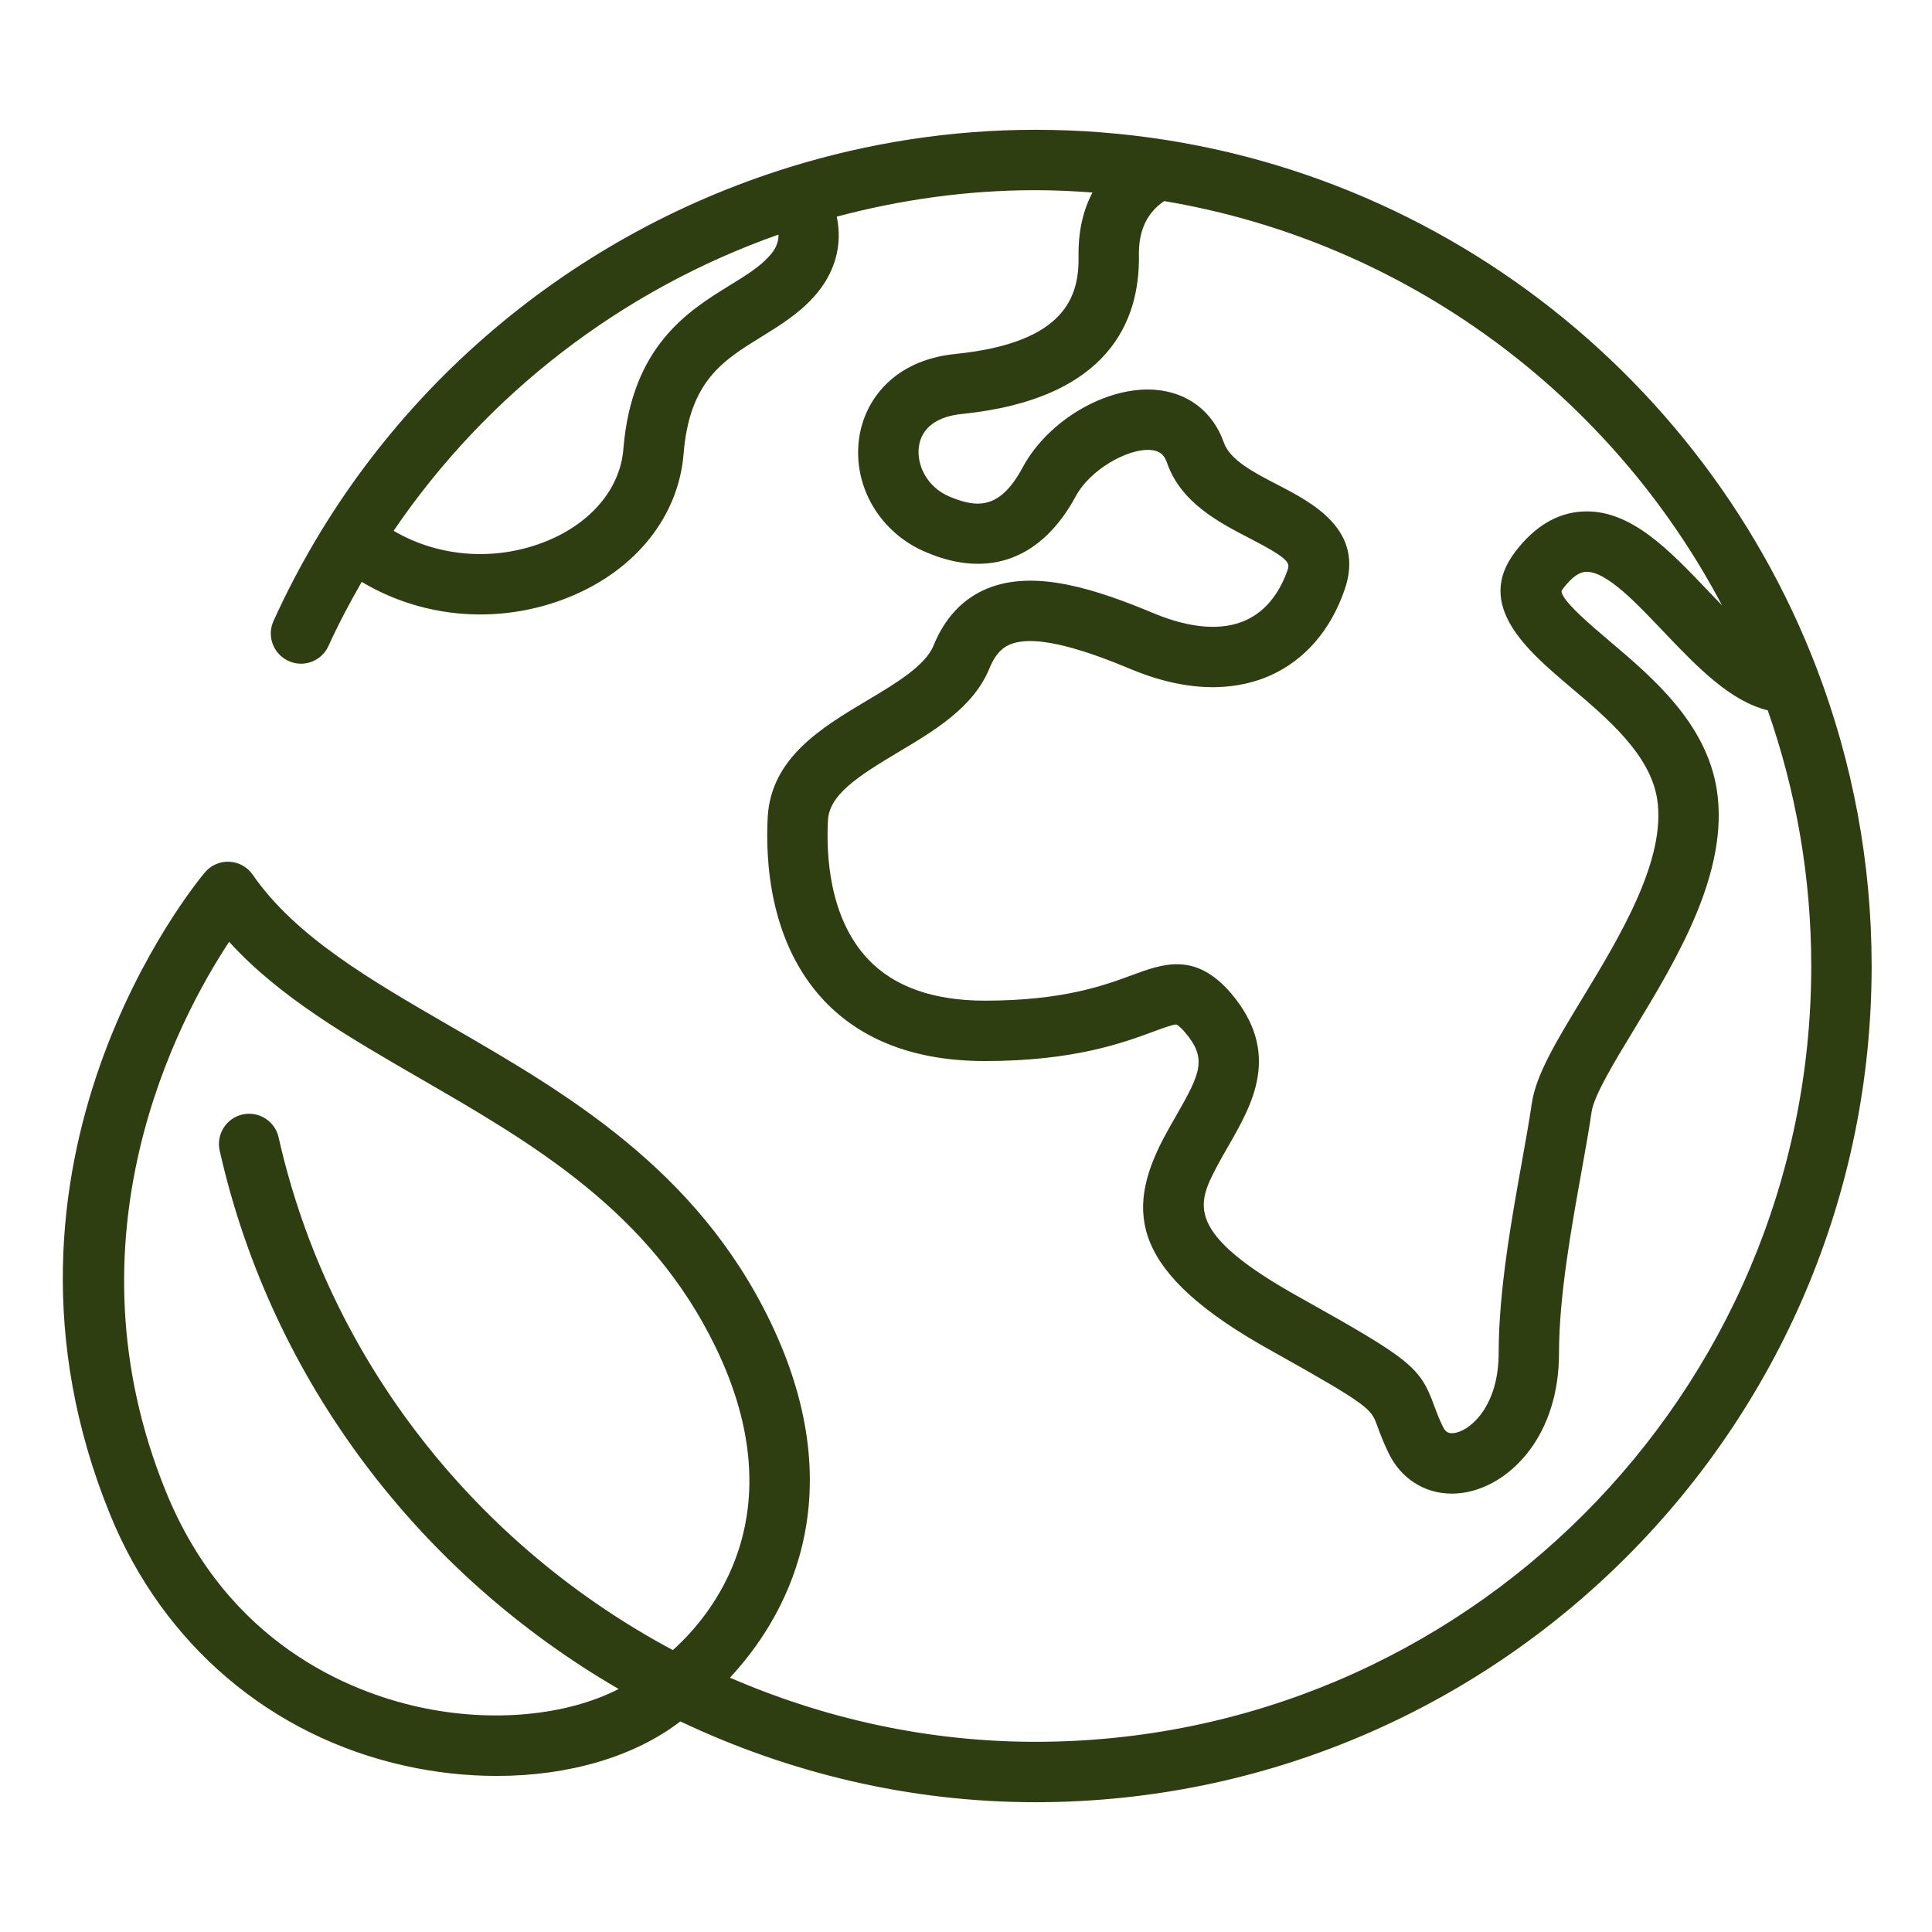 <svg xmlns="http://www.w3.org/2000/svg" fill="none" viewBox="0 0 50 50" height="50" width="50">
<path fill="#2F3E10" d="M47.02 17.307C43.911 9.162 36.021 3.359 26.797 3.359C24.612 3.359 22.479 3.696 20.452 4.32C20.445 4.322 20.439 4.326 20.432 4.327C14.603 6.129 9.674 10.346 7.078 16.072C6.9 16.464 7.074 16.927 7.467 17.106C7.862 17.286 8.323 17.11 8.501 16.717C8.76 16.146 9.053 15.597 9.361 15.059C10.281 15.609 11.343 15.902 12.425 15.902C13.218 15.902 14.018 15.749 14.773 15.435C16.471 14.731 17.561 13.351 17.691 11.746C17.844 9.864 18.706 9.332 19.706 8.716C20.175 8.426 20.661 8.127 21.058 7.687C21.615 7.073 21.811 6.339 21.655 5.607C23.311 5.166 25.035 4.922 26.797 4.922C27.293 4.922 27.784 4.946 28.272 4.982C28.048 5.411 27.9 5.954 27.913 6.642C27.927 7.662 27.58 8.869 24.738 9.159C23.103 9.321 22.373 10.384 22.236 11.326C22.053 12.579 22.776 13.804 23.988 14.3C25.603 14.982 26.974 14.458 27.847 12.831C28.203 12.172 29.163 11.606 29.773 11.645C30.003 11.663 30.123 11.756 30.2 11.971C30.557 13.008 31.548 13.521 32.345 13.933C33.372 14.464 33.386 14.569 33.321 14.757C33.168 15.195 32.856 15.776 32.237 16.054C31.633 16.326 30.823 16.267 29.898 15.888C28.362 15.245 26.772 14.722 25.539 15.236C24.914 15.497 24.449 15.994 24.16 16.707C23.945 17.231 23.182 17.686 22.444 18.126C21.278 18.821 19.958 19.608 19.869 21.137C19.806 22.273 19.914 24.403 21.333 25.902C22.313 26.936 23.711 27.46 25.49 27.46C27.789 27.46 29.073 26.985 29.839 26.702C30.075 26.615 30.366 26.507 30.447 26.514C30.448 26.514 30.518 26.542 30.671 26.72C31.242 27.394 31.072 27.77 30.447 28.86C30.336 29.052 30.222 29.252 30.11 29.463C29.123 31.354 29.247 32.934 32.909 34.96C35.455 36.383 35.484 36.462 35.642 36.897C35.71 37.084 35.793 37.309 35.934 37.6C36.255 38.27 36.871 38.655 37.575 38.655C37.722 38.655 37.873 38.638 38.026 38.603C39.144 38.35 40.347 37.12 40.347 35.02C40.347 33.553 40.668 31.773 40.925 30.343C41.03 29.758 41.126 29.223 41.19 28.776C41.253 28.351 41.776 27.488 42.283 26.654C43.39 24.829 44.769 22.558 44.428 20.421C44.148 18.702 42.765 17.531 41.654 16.59C41.191 16.198 40.417 15.543 40.412 15.302C40.412 15.302 40.418 15.278 40.457 15.226C40.666 14.953 40.859 14.809 41.031 14.8C41.573 14.76 42.406 15.669 43.095 16.392C43.927 17.263 44.777 18.146 45.749 18.383C46.475 20.457 46.875 22.682 46.875 25C46.875 36.071 37.868 45.078 26.797 45.078C24.019 45.078 21.342 44.481 18.891 43.418C20.236 41.974 22.174 38.849 19.936 34.205C18.024 30.241 14.639 28.283 11.652 26.556C9.594 25.366 7.65 24.242 6.541 22.639C6.403 22.438 6.179 22.314 5.936 22.302C5.693 22.289 5.457 22.393 5.301 22.58C5.048 22.881 -0.87 30.073 2.85 39.198C4.222 42.564 7.01 44.934 10.498 45.702C11.292 45.877 12.088 45.961 12.859 45.961C14.717 45.961 16.422 45.463 17.607 44.55C20.426 45.887 23.548 46.641 26.797 46.641C38.73 46.641 48.438 36.933 48.438 25C48.438 22.303 47.937 19.722 47.032 17.339C47.027 17.328 47.025 17.317 47.02 17.307ZM19.9 6.638C19.651 6.914 19.296 7.132 18.886 7.385C17.815 8.045 16.35 8.949 16.133 11.62C16.052 12.63 15.32 13.516 14.174 13.992C12.854 14.54 11.358 14.428 10.187 13.737C12.615 10.166 16.122 7.49 20.147 6.071C20.153 6.354 19.99 6.54 19.9 6.638ZM10.834 44.176C9.084 43.791 5.906 42.555 4.296 38.608C1.608 32.012 4.604 26.385 5.93 24.374C7.227 25.802 9.005 26.83 10.87 27.909C13.799 29.602 16.826 31.352 18.529 34.883C20.616 39.214 18.397 41.825 17.413 42.704C12.371 40.012 8.517 35.238 7.21 29.434C7.115 29.012 6.696 28.749 6.276 28.843C5.855 28.938 5.591 29.356 5.685 29.777C7.037 35.774 10.908 40.752 16.011 43.711C14.674 44.398 12.742 44.596 10.834 44.176ZM44.226 15.313C43.221 14.26 42.2 13.162 40.945 13.239C40.296 13.275 39.714 13.625 39.216 14.277C38.149 15.669 39.532 16.841 40.643 17.782C41.607 18.598 42.699 19.522 42.886 20.67C43.135 22.237 41.922 24.237 40.947 25.844C40.28 26.942 39.754 27.81 39.644 28.55C39.581 28.985 39.488 29.502 39.387 30.066C39.119 31.557 38.785 33.413 38.785 35.02C38.785 36.338 38.107 36.983 37.68 37.079C37.467 37.129 37.395 37.031 37.341 36.921C37.228 36.687 37.164 36.51 37.11 36.363C36.753 35.382 36.496 35.175 33.669 33.594C30.602 31.897 30.997 31.142 31.493 30.19C31.595 29.998 31.7 29.815 31.802 29.637C32.411 28.575 33.17 27.253 31.86 25.706C30.937 24.631 30.104 24.938 29.297 25.236C28.585 25.5 27.51 25.897 25.49 25.897C24.157 25.897 23.141 25.537 22.468 24.827C21.451 23.753 21.38 22.108 21.428 21.225C21.466 20.575 22.172 20.107 23.244 19.468C24.202 18.897 25.192 18.306 25.607 17.297C25.78 16.87 25.994 16.739 26.141 16.678C26.86 16.38 28.285 16.907 29.299 17.331C30.986 18.025 32.177 17.794 32.878 17.48C33.769 17.079 34.432 16.315 34.795 15.272C35.339 13.723 33.969 13.014 33.063 12.545C32.457 12.231 31.831 11.907 31.674 11.455C31.39 10.652 30.741 10.154 29.894 10.088C28.646 9.991 27.132 10.867 26.47 12.09C25.903 13.149 25.332 13.171 24.588 12.858C23.97 12.605 23.715 12.009 23.782 11.551C23.851 11.075 24.245 10.778 24.894 10.714C28.724 10.323 29.499 8.272 29.475 6.615C29.463 5.961 29.687 5.504 30.13 5.204C36.403 6.257 41.696 10.226 44.566 15.667C44.45 15.547 44.336 15.428 44.226 15.313Z"></path>
</svg>
